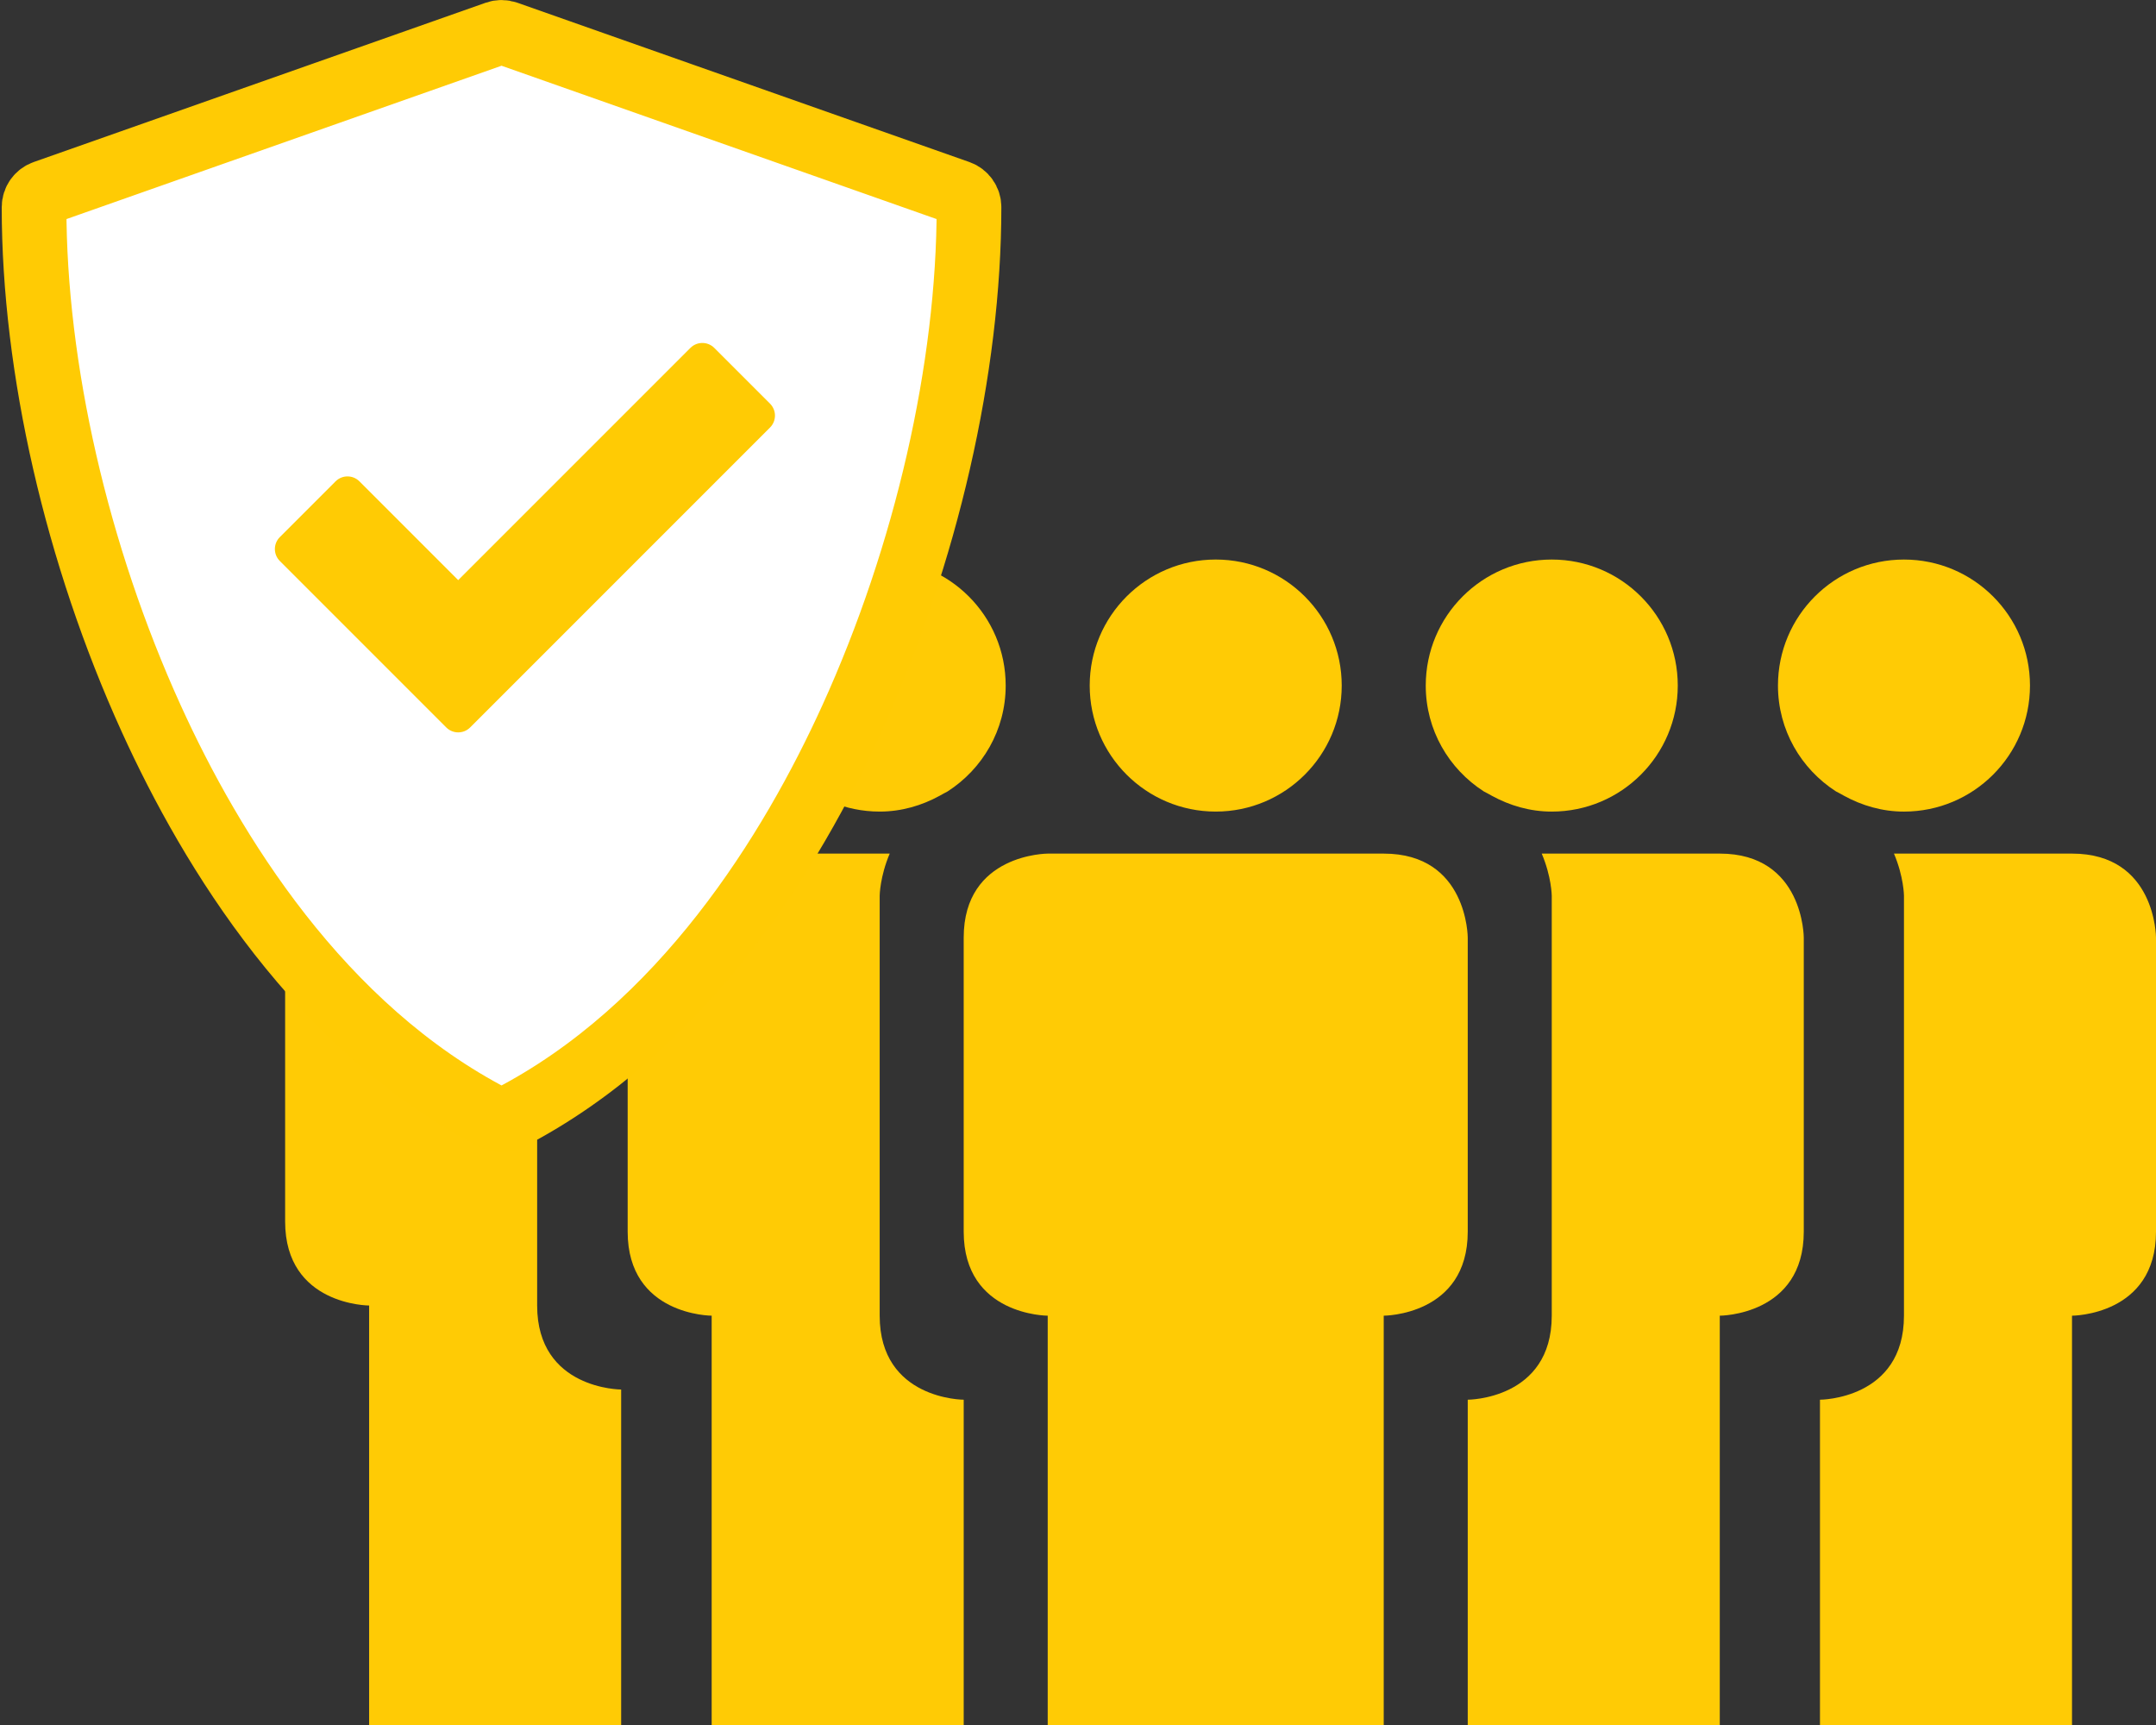 <?xml version="1.0" encoding="utf-8"?>
<!-- Generator: Adobe Illustrator 16.0.0, SVG Export Plug-In . SVG Version: 6.00 Build 0)  -->
<!DOCTYPE svg PUBLIC "-//W3C//DTD SVG 1.1//EN" "http://www.w3.org/Graphics/SVG/1.1/DTD/svg11.dtd">
<svg version="1.1" id="Layer_1" xmlns="http://www.w3.org/2000/svg" xmlns:xlink="http://www.w3.org/1999/xlink" x="0px" y="0px"
	 width="200px" height="160px" viewBox="0 0 200 160" enable-background="new 0 0 200 160" xml:space="preserve">
<rect x="0" y="0" width="200" height="160" fill="#333333" stroke="none"/>
<g>
	<g id="Forma_1_87_">
		<g>
			<path fill-rule="evenodd" clip-rule="evenodd" fill="#FFCB05" d="M81.603,122.035c0-7.794,0-38.966,0-38.966
				s0.02-1.754,0.931-3.895c-8.099,0-16.516,0-16.516,0s-7.793,0-7.793,7.792v27.274c0,7.794,7.793,7.794,7.793,7.794V161h23.379
				v-31.172C89.396,129.828,81.603,129.828,81.603,122.035z M81.603,75.277c2.027,0,3.901-0.56,5.56-1.465
				c0.231-0.141,0.486-0.262,0.734-0.4c3.236-2.078,5.395-5.692,5.395-9.825c0-6.457-5.231-11.689-11.689-11.689
				c-6.457,0-11.688,5.232-11.688,11.689S75.146,75.277,81.603,75.277z M159.534,79.174h-16.516
				c0.908,2.141,0.929,3.895,0.929,3.895s0,31.172,0,38.966c0,7.793-7.793,7.793-7.793,7.793V161h23.38v-38.965
				c0,0,7.792,0,7.792-7.794c0-7.792,0-27.274,0-27.274S167.326,79.174,159.534,79.174z M137.634,73.401
				c0.256,0.142,0.522,0.266,0.759,0.412c1.657,0.905,3.531,1.465,5.555,1.465c6.457,0,11.689-5.232,11.689-11.689
				s-5.232-11.689-11.689-11.689s-11.689,5.232-11.689,11.689C132.258,67.717,134.408,71.323,137.634,73.401z M112.776,75.277
				c6.453,0,11.688-5.236,11.688-11.689c0-6.454-5.235-11.689-11.688-11.689c-6.456,0-11.69,5.235-11.69,11.689
				C101.086,70.041,106.32,75.277,112.776,75.277z M136.154,86.967c0,0,0-7.792-7.793-7.792c-1.947,0-31.171,0-31.171,0
				s-7.793,0-7.793,7.792v27.274c0,7.794,7.793,7.794,7.793,7.794V161h31.171v-38.965c0,0,7.793,0,7.793-7.794
				C136.154,106.449,136.154,86.967,136.154,86.967z"/>
		</g>
	</g>
	<g id="Forma_1_84_">
		<g>
			<path fill-rule="evenodd" clip-rule="evenodd" fill="#FFCB05" d="M192.208,79.174h-16.516c0.911,2.141,0.928,3.896,0.928,3.896
				s0,31.172,0,38.966c0,7.792-7.792,7.792-7.792,7.792v31.171h23.38v-38.963c0,0,7.792,0,7.792-7.794c0-7.793,0-27.275,0-27.275
				S200,79.174,192.208,79.174z M171.065,73.813c1.659,0.906,3.531,1.465,5.555,1.465c6.458,0,11.69-5.232,11.69-11.689
				s-5.232-11.689-11.69-11.689c-6.456,0-11.688,5.232-11.688,11.689c0,4.129,2.15,7.736,5.376,9.814
				C170.563,73.542,170.83,73.667,171.065,73.813z"/>
		</g>
	</g>
	<g id="Forma_1_50_">
		<g>
			<path fill-rule="evenodd" clip-rule="evenodd" fill="#FFCB05" d="M49.828,121.09c0-7.793,0-38.964,0-38.964
				s0.018-1.755,0.928-3.897H34.242c-7.792,0-7.792,7.793-7.792,7.793s0,19.482,0,27.275s7.792,7.793,7.792,7.793v38.965h23.379
				v-31.172C57.621,128.883,49.828,128.883,49.828,121.09z M49.828,50.954c-6.458,0-11.69,5.231-11.69,11.689
				s5.232,11.689,11.69,11.689c2.024,0,3.895-0.56,5.555-1.465c0.235-0.146,0.501-0.271,0.757-0.412
				c3.227-2.077,5.376-5.685,5.376-9.813C61.517,56.185,56.285,50.954,49.828,50.954z"/>
		</g>
	</g>
</g>
<g id="Forma_1">
	<g>
		<path fill-rule="evenodd" clip-rule="evenodd" fill="#FFFFFF" d="M88.935,17.862L47.001,3.084c-0.308-0.108-0.644-0.108-0.952,0
			L4.116,17.862c-0.572,0.202-0.956,0.742-0.956,1.349c0,14.955,3.959,32.244,10.865,47.432
			C19.626,78.964,29.698,95.4,45.87,103.725c0.206,0.107,0.431,0.16,0.656,0.16c0.224,0,0.45-0.053,0.655-0.16
			C63.352,95.4,73.424,78.964,79.024,66.643c6.905-15.188,10.865-32.477,10.865-47.432C89.889,18.604,89.506,18.064,88.935,17.862z"
			/>
	</g>
	<g>
		<path fill="none" stroke="#FFCB04" stroke-width="6" stroke-miterlimit="10" d="M88.935,17.862L47.001,3.084
			c-0.308-0.108-0.644-0.108-0.952,0L4.116,17.862c-0.572,0.202-0.956,0.742-0.956,1.349c0,14.955,3.959,32.244,10.865,47.432
			C19.626,78.964,29.698,95.4,45.87,103.725c0.206,0.107,0.431,0.16,0.656,0.16c0.224,0,0.45-0.053,0.655-0.16
			C63.352,95.4,73.424,78.964,79.024,66.643c6.905-15.188,10.865-32.477,10.865-47.432C89.889,18.604,89.506,18.064,88.935,17.862z"
			/>
	</g>
</g>
<g id="Forma_1_3_">
	<g>
		<path fill-rule="evenodd" clip-rule="evenodd" fill="#FFCB04" d="M71.431,37.44l-5.171-5.17c-0.612-0.612-1.604-0.612-2.216,0
			l-21.54,21.539l-9.16-9.161c-0.612-0.612-1.604-0.612-2.216,0l-5.17,5.17c-0.612,0.612-0.612,1.604,0,2.216l15.439,15.439
			c0.306,0.306,0.707,0.458,1.107,0.458c0.402,0,0.803-0.153,1.108-0.458l27.818-27.818c0.293-0.293,0.459-0.692,0.459-1.107
			C71.89,38.132,71.725,37.734,71.431,37.44z"/>
	</g>
</g>
</svg>
